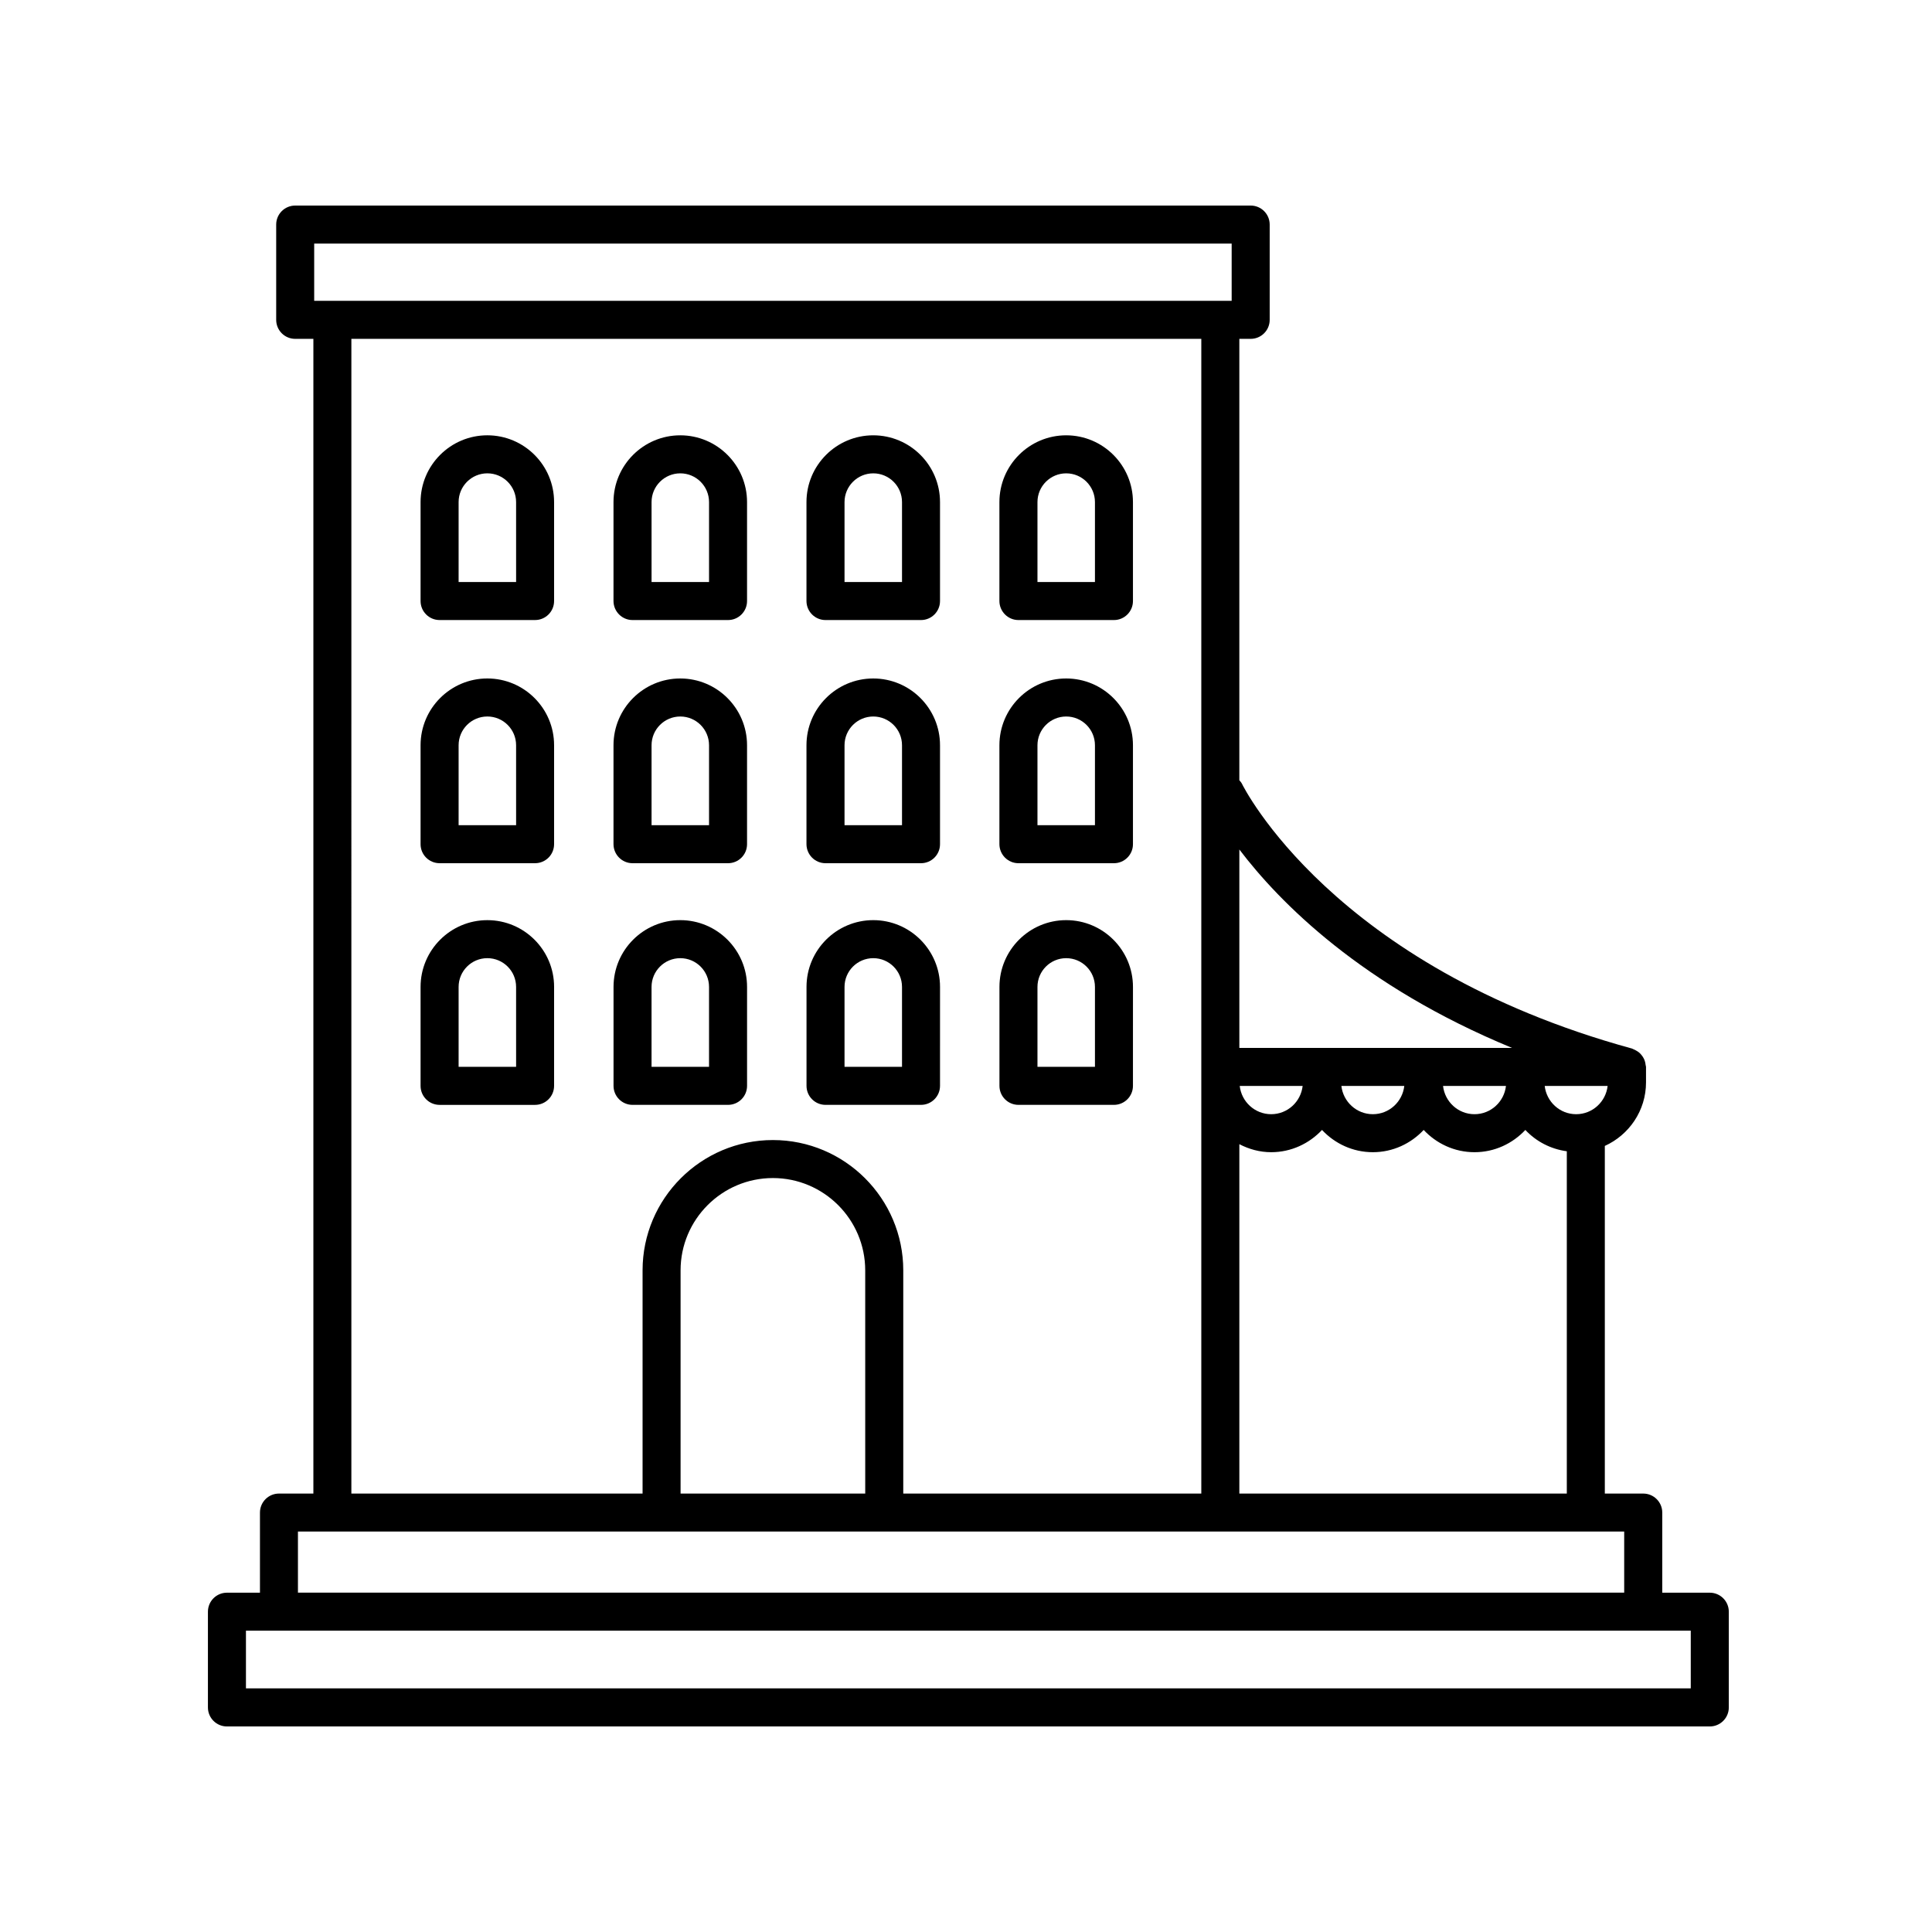 <?xml version="1.0" encoding="UTF-8"?>
<!-- Uploaded to: ICON Repo, www.iconrepo.com, Generator: ICON Repo Mixer Tools -->
<svg fill="#000000" width="800px" height="800px" version="1.1" viewBox="144 144 512 512" xmlns="http://www.w3.org/2000/svg">
 <g>
  <path d="m597.11 566.08h-12.594v-21.23c0-2.785-2.258-5.039-5.039-5.039h-10.184v-92.129c6.418-2.906 10.918-9.344 10.918-16.836v-4.094c0-0.176-0.082-0.328-0.102-0.5-0.039-0.379-0.102-0.742-0.223-1.094-0.086-0.258-0.188-0.488-0.312-0.727-0.168-0.316-0.359-0.598-0.59-0.871-0.172-0.207-0.344-0.398-0.543-0.574-0.262-0.23-0.555-0.406-0.867-0.586-0.246-0.137-0.48-0.266-0.746-0.363-0.117-0.039-0.207-0.125-0.328-0.156-79.477-21.781-103.09-69.59-103.39-70.207-0.168-0.352-0.438-0.605-0.672-0.902v-116.97h3.004c2.781 0 5.039-2.254 5.039-5.039v-25.246c0-2.785-2.258-5.039-5.039-5.039h-253.21c-2.781 0-5.039 2.254-5.039 5.039v25.246c0 2.785 2.258 5.039 5.039 5.039h4.816v306.01h-9.117c-2.781 0-5.039 2.254-5.039 5.039v21.23h-8.75c-2.781 0-5.039 2.254-5.039 5.039v25.371c0 2.785 2.258 5.039 5.039 5.039h392.97c2.781 0 5.039-2.254 5.039-5.039v-25.371c-0.004-2.785-2.262-5.039-5.043-5.039zm-124.67-26.266v-92.594c2.539 1.316 5.379 2.125 8.434 2.125 5.32 0 10.09-2.293 13.473-5.898 3.379 3.606 8.148 5.898 13.473 5.898 5.32 0 10.09-2.293 13.469-5.898 3.379 3.606 8.148 5.898 13.473 5.898s10.09-2.293 13.473-5.898c2.84 3.031 6.676 5.062 10.988 5.648v90.711h-86.781zm89.262-100.54c-4.328 0-7.859-3.289-8.34-7.488h16.676c-0.477 4.195-4.016 7.488-8.336 7.488zm-89.164-7.488h16.676c-0.48 4.203-4.012 7.488-8.34 7.488s-7.859-3.293-8.336-7.488zm26.941 0h16.672c-0.48 4.203-4.012 7.488-8.332 7.488-4.324 0-7.859-3.293-8.34-7.488zm26.941 0h16.676c-0.48 4.203-4.012 7.488-8.34 7.488s-7.859-3.293-8.336-7.488zm18.293-10.078h-72.273v-52.582c10.598 13.957 32.371 36.129 72.273 52.582zm-317.45-213.16h243.14v15.168h-243.14zm9.855 25.246h225.24v306.01l-78.984 0.004v-59.148c0-19.043-15.496-34.535-34.543-34.535-19.043 0-34.543 15.492-34.543 34.535v59.148h-77.172zm136.18 306.01h-48.938v-59.148c0-13.492 10.973-24.461 24.465-24.461 13.492 0 24.465 10.973 24.465 24.461l0.004 59.148zm-150.34 10.074h351.47v16.191h-351.47zm369.11 41.562h-382.89v-15.297h382.89z"/>
  <path d="m413.9 436.8h25.305c2.781 0 5.039-2.254 5.039-5.039l0.004-26.219c0-9.758-7.934-17.695-17.695-17.695-9.758 0.004-17.688 7.938-17.688 17.695v26.219c0 2.781 2.254 5.039 5.035 5.039zm5.039-31.258c0-4.203 3.414-7.617 7.617-7.617s7.617 3.414 7.617 7.617v21.18h-15.234z"/>
  <path d="m413.9 372.76h25.305c2.781 0 5.039-2.254 5.039-5.039v-26.223c0-9.758-7.934-17.695-17.695-17.695-9.758 0-17.695 7.934-17.695 17.695v26.223c0.012 2.785 2.266 5.039 5.047 5.039zm5.039-31.262c0-4.203 3.414-7.617 7.617-7.617s7.617 3.414 7.617 7.617v21.184h-15.234z"/>
  <path d="m413.9 308.32h25.305c2.781 0 5.039-2.254 5.039-5.039v-26.223c0-9.758-7.934-17.695-17.695-17.695-9.758 0-17.695 7.934-17.695 17.695v26.223c0.012 2.781 2.266 5.039 5.047 5.039zm5.039-31.262c0-4.203 3.414-7.617 7.617-7.617s7.617 3.414 7.617 7.617v21.184h-15.234z"/>
  <path d="m362.77 436.8h25.305c2.781 0 5.039-2.254 5.039-5.039l0.004-26.219c0-9.758-7.934-17.695-17.695-17.695-9.758 0.004-17.688 7.938-17.688 17.695v26.219c0 2.781 2.254 5.039 5.035 5.039zm5.039-31.258c0-4.203 3.414-7.617 7.617-7.617s7.617 3.414 7.617 7.617v21.18h-15.234z"/>
  <path d="m362.77 372.76h25.305c2.781 0 5.039-2.254 5.039-5.039v-26.223c0-9.758-7.934-17.695-17.695-17.695-9.758 0-17.695 7.934-17.695 17.695v26.223c0.012 2.785 2.266 5.039 5.047 5.039zm5.039-31.262c0-4.203 3.414-7.617 7.617-7.617s7.617 3.414 7.617 7.617v21.184h-15.234z"/>
  <path d="m362.77 308.32h25.305c2.781 0 5.039-2.254 5.039-5.039v-26.223c0-9.758-7.934-17.695-17.695-17.695-9.758 0-17.695 7.934-17.695 17.695v26.223c0.012 2.781 2.266 5.039 5.047 5.039zm5.039-31.262c0-4.203 3.414-7.617 7.617-7.617s7.617 3.414 7.617 7.617v21.184h-15.234z"/>
  <path d="m336.94 436.8c2.781 0 5.039-2.254 5.039-5.039v-26.219c0-9.758-7.934-17.695-17.695-17.695-9.758 0.004-17.691 7.938-17.691 17.695v26.219c0 2.785 2.258 5.039 5.039 5.039zm-20.273-31.258c0-4.203 3.414-7.617 7.617-7.617s7.617 3.414 7.617 7.617v21.18h-15.234z"/>
  <path d="m311.63 372.76h25.305c2.781 0 5.039-2.254 5.039-5.039v-26.223c0-9.758-7.934-17.695-17.695-17.695-9.758 0-17.695 7.934-17.695 17.695v26.223c0.012 2.785 2.266 5.039 5.047 5.039zm5.039-31.262c0-4.203 3.414-7.617 7.617-7.617s7.617 3.414 7.617 7.617v21.184h-15.234z"/>
  <path d="m311.63 308.32h25.305c2.781 0 5.039-2.254 5.039-5.039v-26.223c0-9.758-7.934-17.695-17.695-17.695-9.758 0-17.695 7.934-17.695 17.695v26.223c0.012 2.781 2.266 5.039 5.047 5.039zm5.039-31.262c0-4.203 3.414-7.617 7.617-7.617s7.617 3.414 7.617 7.617v21.184h-15.234z"/>
  <path d="m273.15 387.85c-9.758 0-17.695 7.934-17.695 17.695v26.219c0 2.785 2.258 5.039 5.039 5.039h25.305c2.781 0 5.039-2.254 5.039-5.039l0.004-26.223c0.004-9.758-7.934-17.691-17.691-17.691zm7.617 38.871h-15.23v-21.18c0-4.203 3.414-7.617 7.617-7.617s7.617 3.414 7.617 7.617l0.004 21.18z"/>
  <path d="m273.15 323.8c-9.758 0-17.695 7.934-17.695 17.695v26.223c0 2.785 2.258 5.039 5.039 5.039h25.305c2.781 0 5.039-2.254 5.039-5.039v-26.223c0.008-9.758-7.93-17.695-17.688-17.695zm7.617 38.879h-15.23v-21.184c0-4.203 3.414-7.617 7.617-7.617s7.617 3.414 7.617 7.617l0.004 21.184z"/>
  <path d="m273.15 259.36c-9.758 0-17.695 7.934-17.695 17.695v26.223c0 2.785 2.258 5.039 5.039 5.039h25.305c2.781 0 5.039-2.254 5.039-5.039v-26.223c0.008-9.758-7.93-17.695-17.688-17.695zm7.617 38.879h-15.23v-21.184c0-4.203 3.414-7.617 7.617-7.617s7.617 3.414 7.617 7.617l0.004 21.184z"/>
 </g>
</svg>
